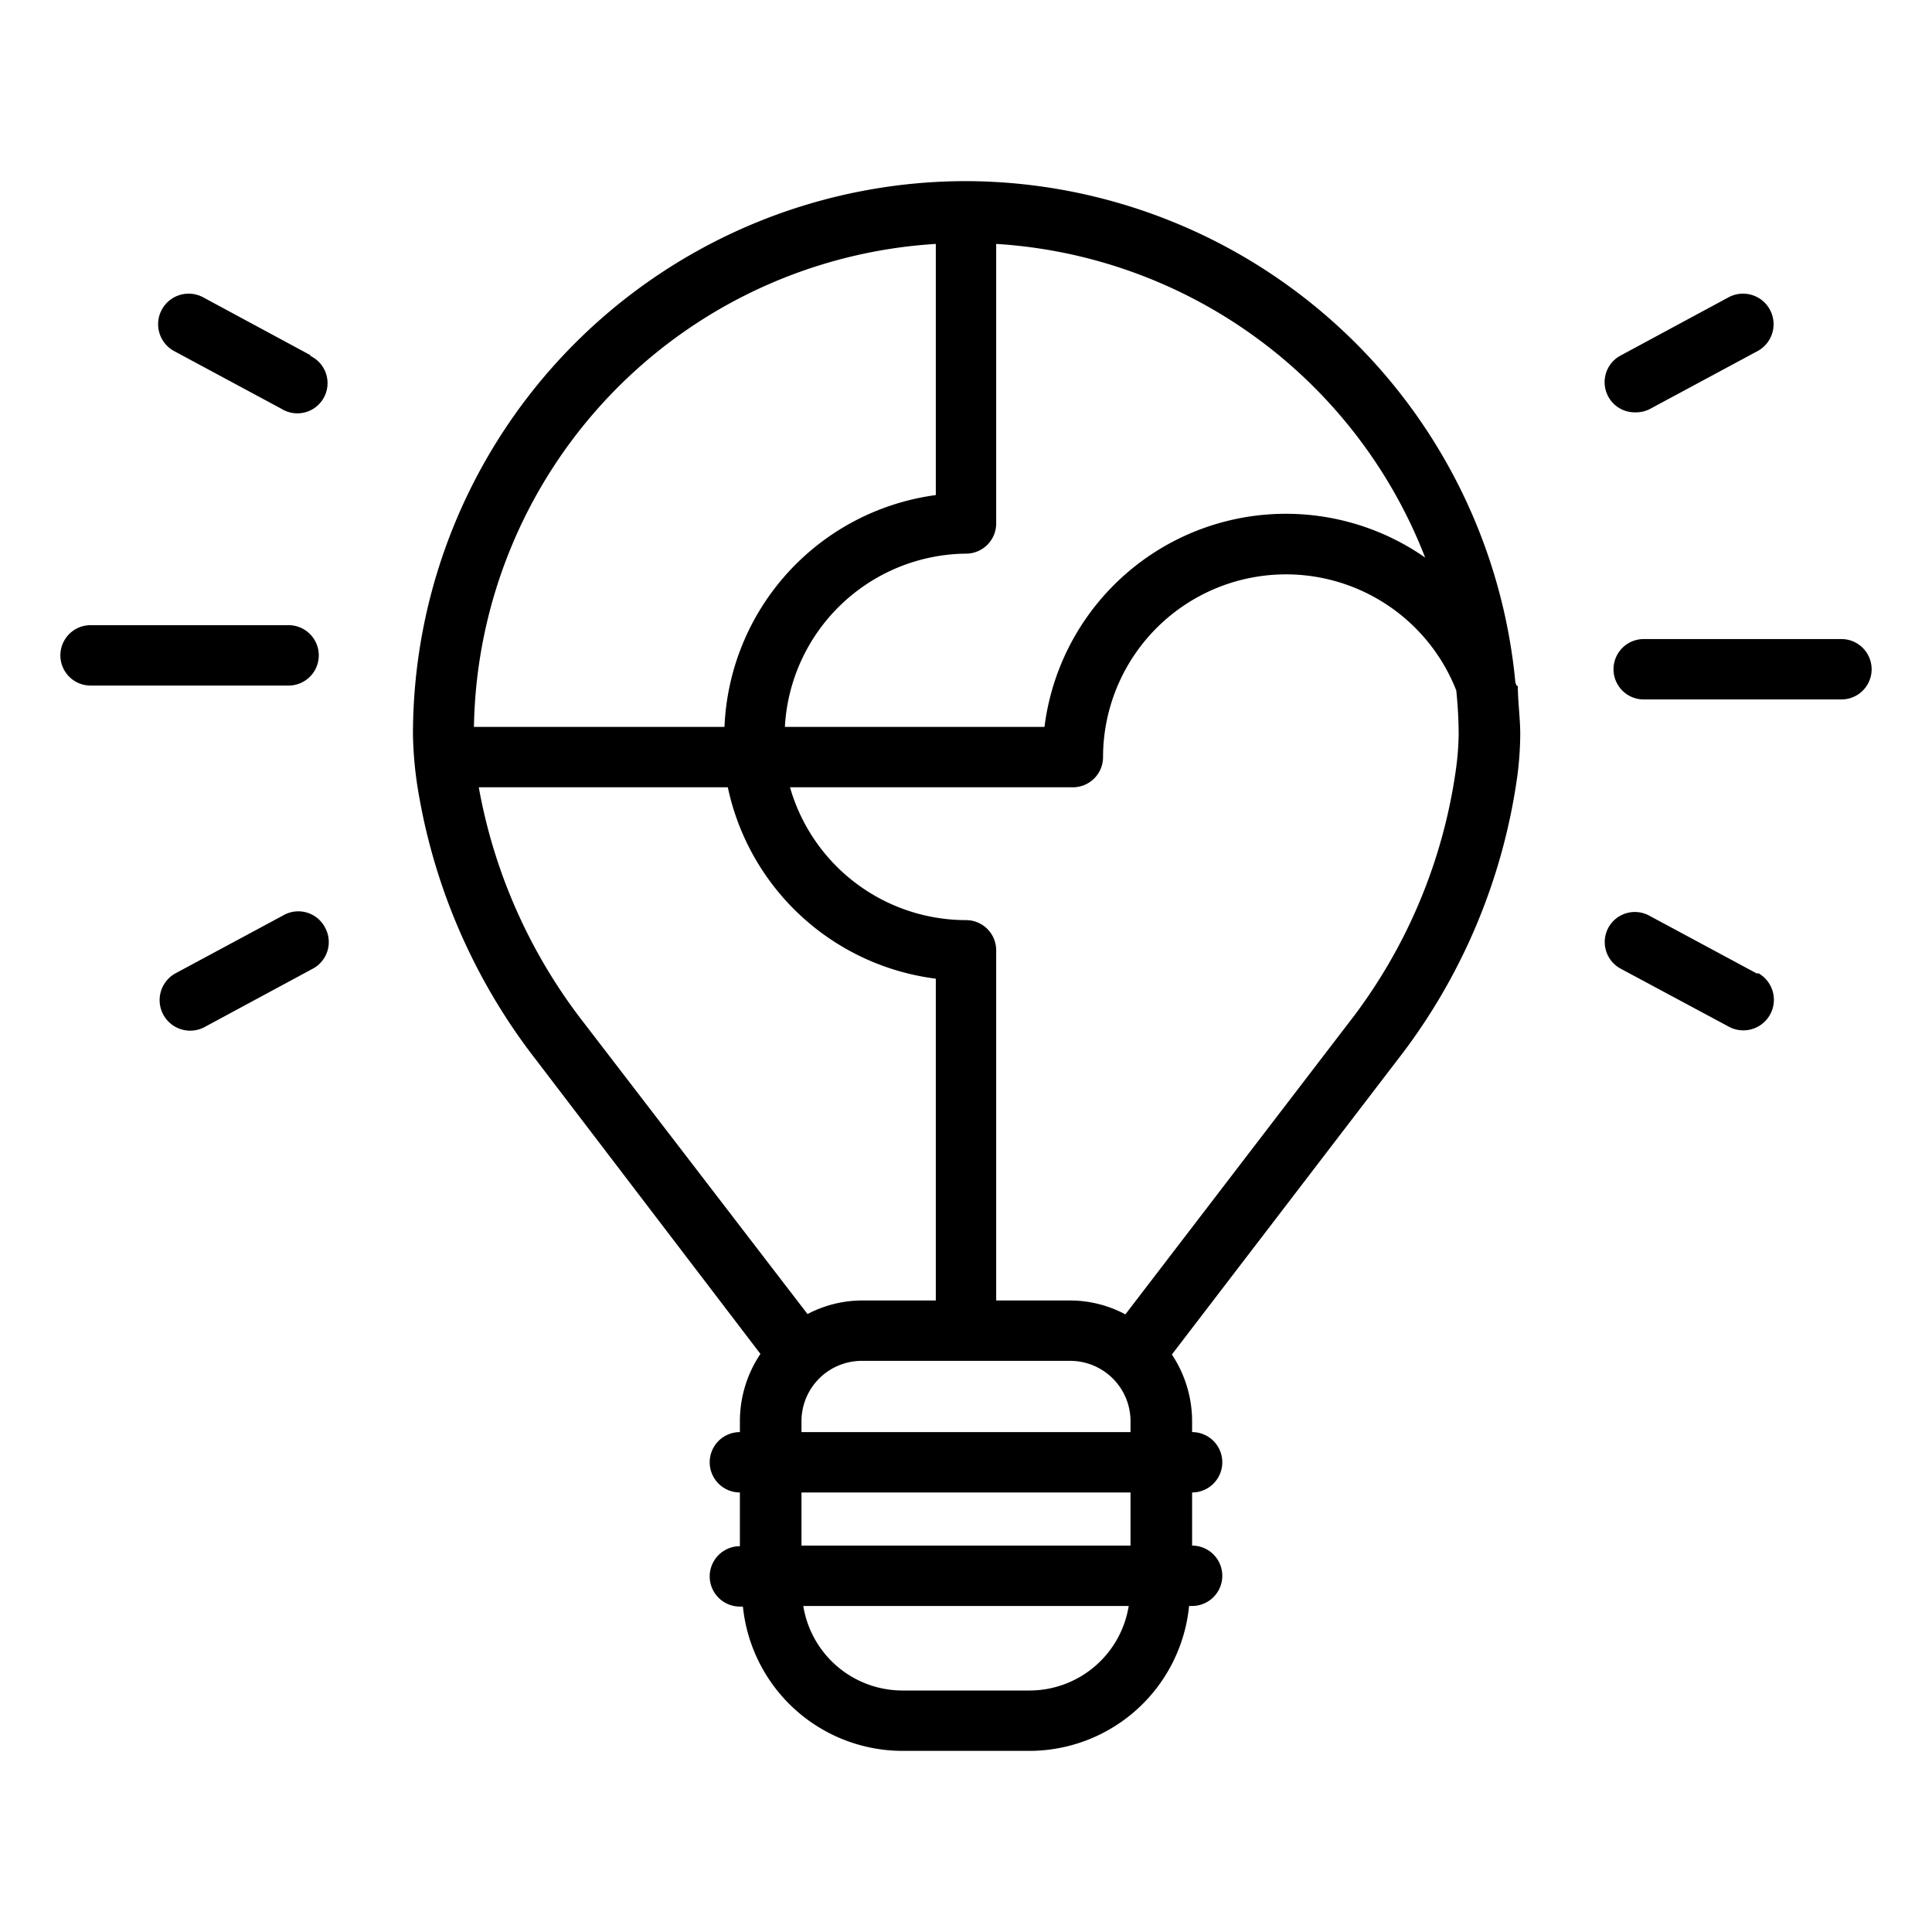 <svg xmlns="http://www.w3.org/2000/svg" id="Outline_Expand" data-name="Outline Expand" viewBox="0 0 64 64"><title>Solution</title><path d="M9.55,22.71H3a1,1,0,0,1,0-2H9.56a1,1,0,0,1,0,2Zm.76-10.93L6.75,9.86a1,1,0,0,0-1,1.76l3.57,1.92a1,1,0,1,0,.94-1.76ZM9.37,30.33,5.8,32.25a1,1,0,1,0,1,1.76l3.56-1.92a1,1,0,0,0,.41-1.36A1,1,0,0,0,9.37,30.33ZM61,21.17H54.45a1,1,0,0,0,0,2H61a1,1,0,0,0,0-2ZM58.2,32.25l-3.57-1.92a1,1,0,0,0-1.35.4,1,1,0,0,0,.41,1.36L57.25,34a1,1,0,0,0,1-1.76Zm-4-18.59a1,1,0,0,0,.47-.12l3.57-1.92a1,1,0,0,0-1-1.76l-3.56,1.92a1,1,0,0,0,.47,1.88Zm-3.92,9.06c0,.53.08,1.06.08,1.61a11.26,11.26,0,0,1-.09,1.33,19.74,19.74,0,0,1-4,9.48l-7.45,9.73a4,4,0,0,1,.67,2.21v.36h0a1,1,0,1,1,0,2h0V51.2h0a1,1,0,0,1,0,2h-.1A5.32,5.32,0,0,1,34.12,58H29.88a5.32,5.32,0,0,1-5.27-4.78h-.1a1,1,0,0,1,0-2h0V49.44h0a1,1,0,0,1,0-2h0v-.36a4,4,0,0,1,.68-2.23L17.75,35.1a19.82,19.82,0,0,1-3.87-8.74,12.79,12.79,0,0,1-.2-2A18.33,18.33,0,0,1,32,6H32a18.33,18.33,0,0,1,18.2,16.62S50.24,22.7,50.24,22.72ZM26,24.08H34.6a8.06,8.06,0,0,1,12.61-5.61A16.32,16.32,0,0,0,33,8.08v9.26a1,1,0,0,1-1,1A6.07,6.07,0,0,0,26,24.08Zm-10.25,0H24A8.08,8.08,0,0,1,31,16.4V8.08A16.3,16.3,0,0,0,15.7,24.08Zm11,19.45a3.91,3.91,0,0,1,1.81-.45H31V32.42a8.08,8.08,0,0,1-6.89-6.34H15.86a17.84,17.84,0,0,0,3.48,7.8ZM37.39,53.2H26.61A3.33,3.33,0,0,0,29.88,56h4.24A3.33,3.33,0,0,0,37.39,53.2Zm.06-3.76H26.55V51.2h10.9Zm0-2.36a2,2,0,0,0-2-2h-6.9a2,2,0,0,0-2,2v.36h10.9ZM48.32,24.33a14.13,14.13,0,0,0-.08-1.46,6.06,6.06,0,0,0-11.7,2.21,1,1,0,0,1-1,1H26.17A6.07,6.07,0,0,0,32,30.48a1,1,0,0,1,1,1v11.6h2.45a3.91,3.91,0,0,1,1.83.46l7.37-9.62a17.65,17.65,0,0,0,3.59-8.51A9.32,9.32,0,0,0,48.32,24.33Z"></path></svg>